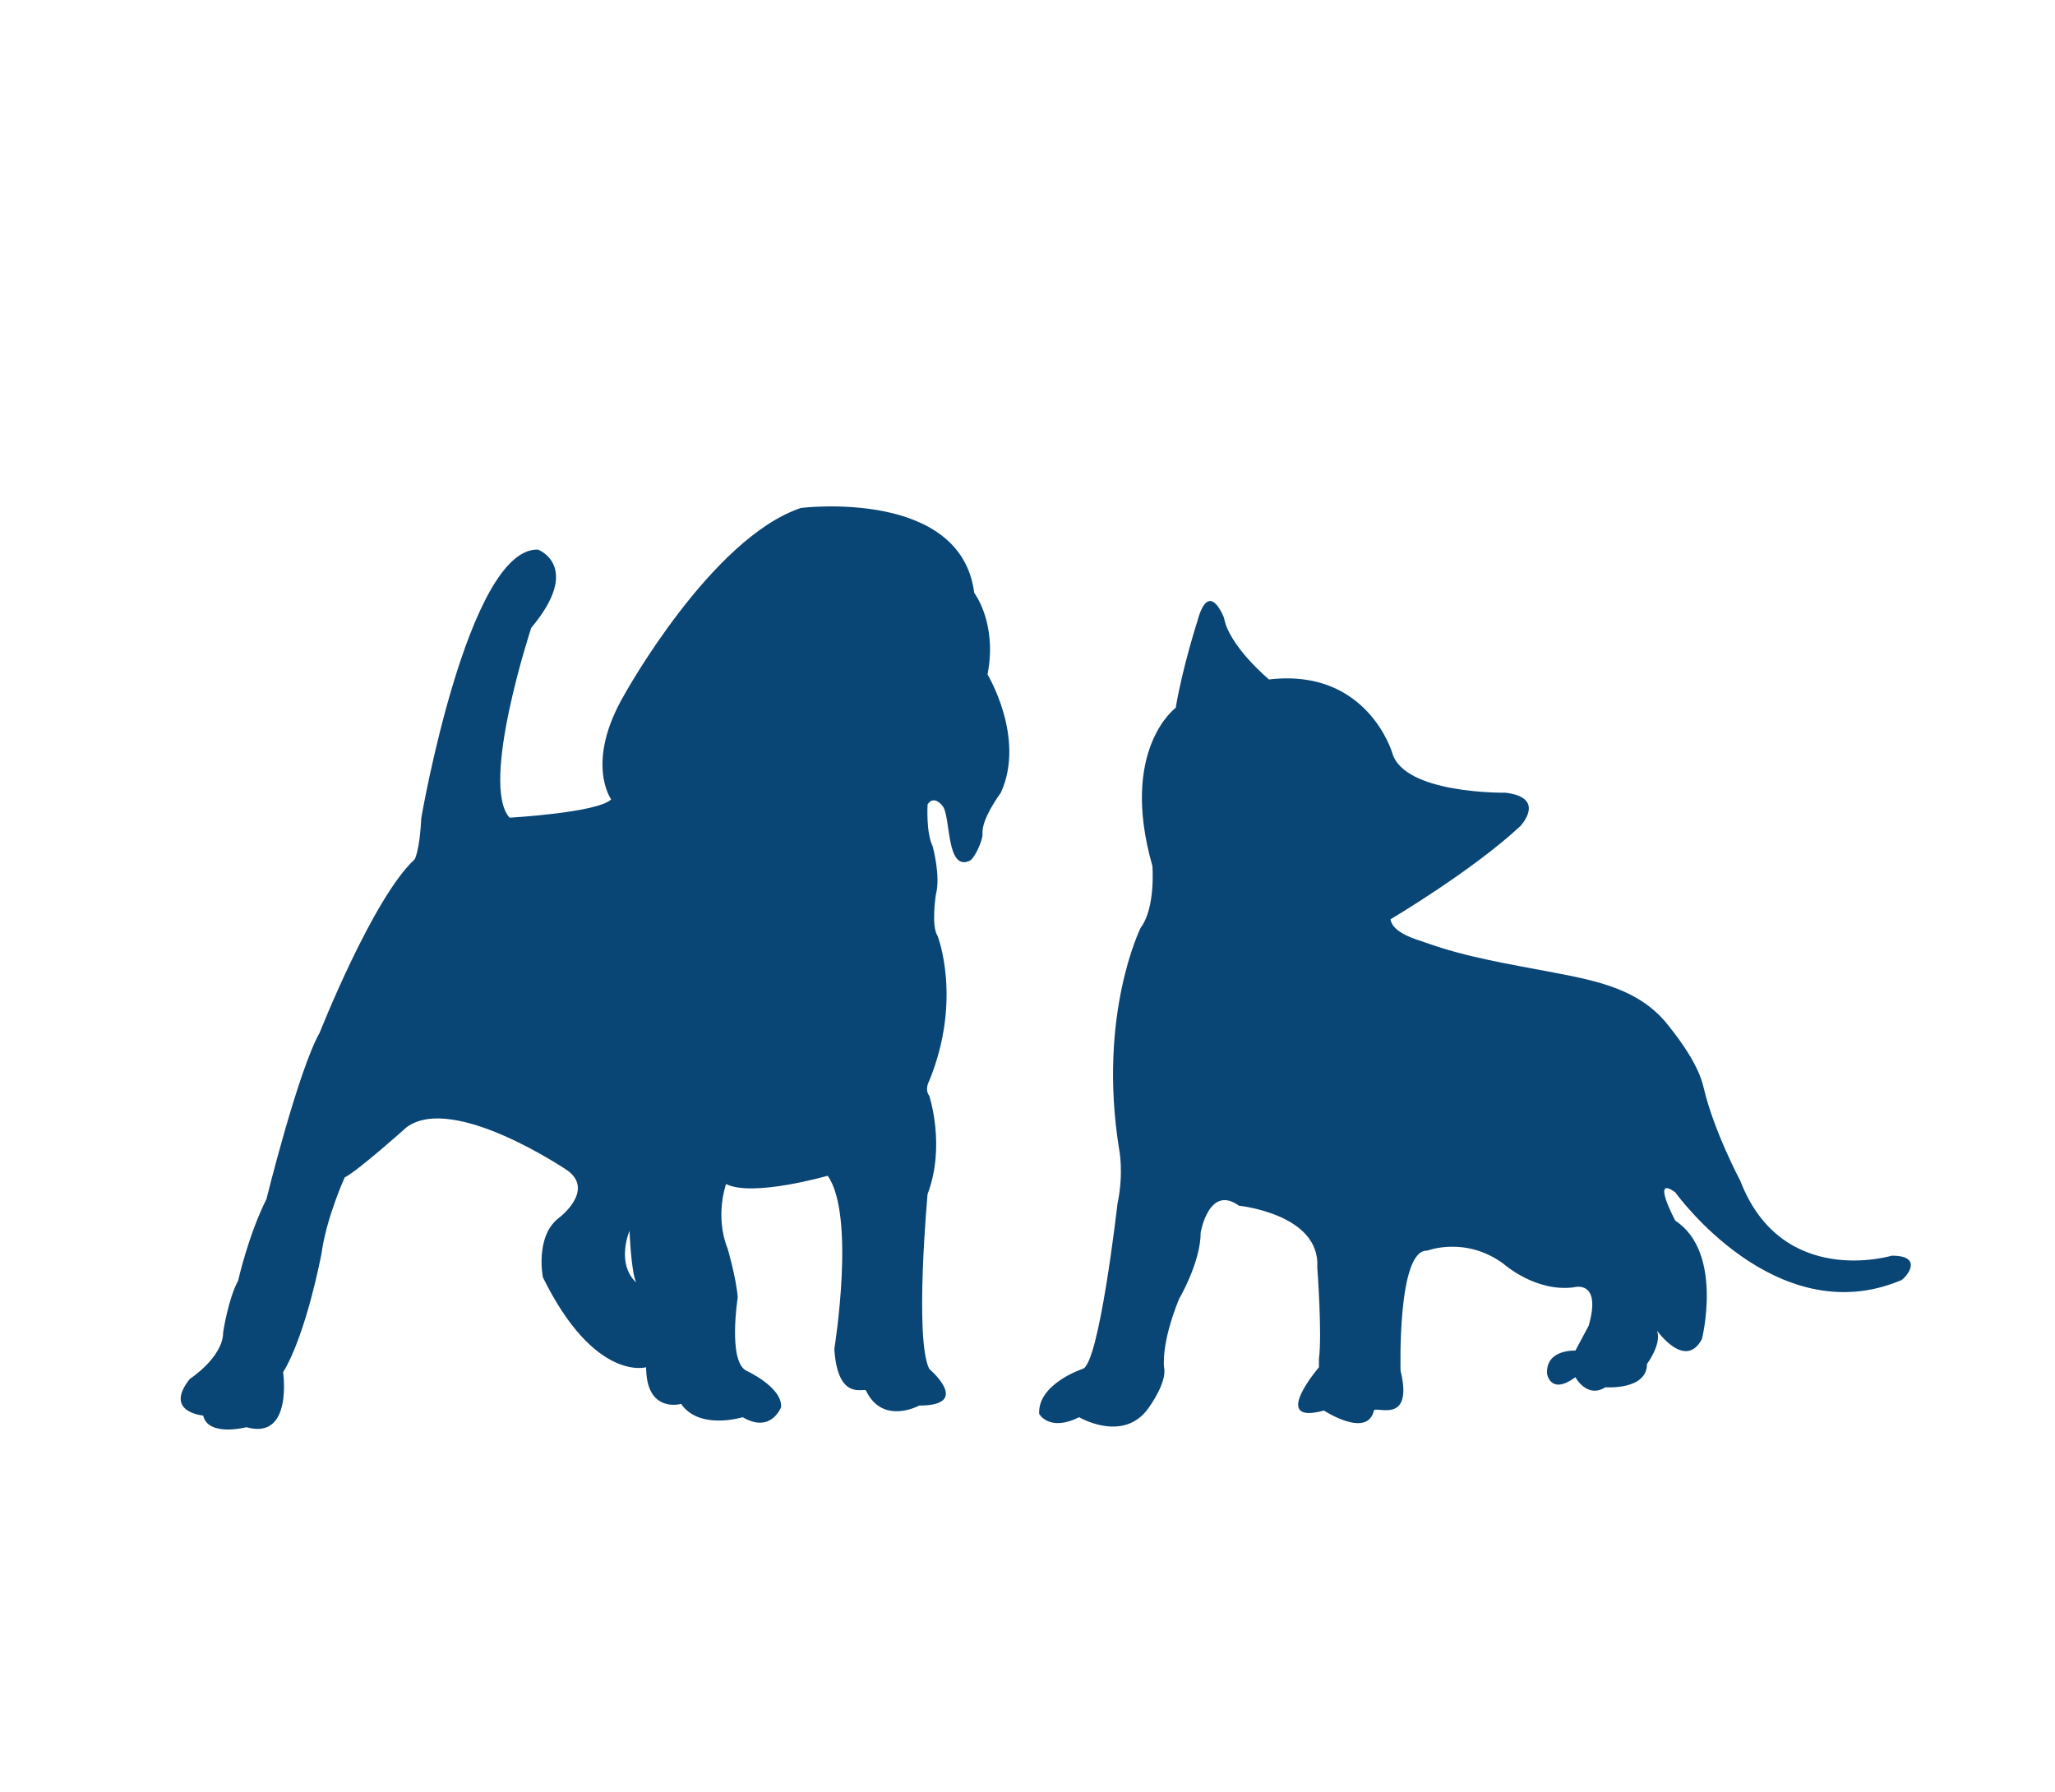 <?xml version="1.0" encoding="utf-8"?>
<!-- Generator: Adobe Illustrator 21.0.2, SVG Export Plug-In . SVG Version: 6.00 Build 0)  -->
<!DOCTYPE svg PUBLIC "-//W3C//DTD SVG 1.1//EN" "http://www.w3.org/Graphics/SVG/1.1/DTD/svg11.dtd">
<svg version="1.1" id="Calque_1" xmlns="http://www.w3.org/2000/svg" xmlns:xlink="http://www.w3.org/1999/xlink" x="0px" y="0px"
	 viewBox="0 0 123.4 107.6" style="enable-background:new 0 0 123.4 107.6;" xml:space="preserve">
<style type="text/css">
	.st0{fill:#094575;}
</style>
<g>
	<path class="st0" d="M113.6,75.4c0,0-6.6,2-9.1-4.5c0,0-1.6-3-2.2-5.6c-0.3-1.3-1.3-2.7-2.1-3.7c-1.7-2.2-4.3-2.7-6.9-3.2
		c-2.6-0.5-5.2-0.9-7.7-1.8c-0.6-0.2-2-0.6-2.1-1.4c0,0,4.9-2.9,7.8-5.6c0,0,1.6-1.7-0.9-2c0,0-6.1,0.1-6.8-2.4c0,0-1.5-5.1-7.4-4.4
		c0,0-2.4-2-2.7-3.7c0,0-0.9-2.4-1.6,0.2c0,0-0.9,2.8-1.3,5.2c0,0-3.4,2.5-1.4,9.5c0,0,0.2,2.5-0.7,3.7c0,0-2.6,5.2-1.3,13.3
		c0,0,0.3,1.4-0.1,3.3c0,0-1.1,9.7-2.1,9.9c0,0-2.7,0.9-2.6,2.7c0,0,0.6,1.1,2.4,0.2c0,0,2.7,1.6,4.2-0.6c0,0,1.1-1.5,0.9-2.4
		c0,0-0.2-1.4,0.9-4.1c0,0,1.3-2.2,1.3-4c0,0,0.5-2.9,2.3-1.6c0,0,4.9,0.5,4.7,3.7c0,0,0.3,4,0.1,5.5v0.5c0,0-3,3.5,0.3,2.6
		c0,0,2.6,1.7,3,0c0.1-0.3,2.4,0.9,1.6-2.4c0,0-0.2-7.3,1.6-7.2c0,0,2.3-0.9,4.6,0.8c0,0,1.9,1.7,4.2,1.4c0,0,1.7-0.5,0.9,2.3
		l-0.8,1.5c0,0-1.8-0.1-1.7,1.4c0,0,0.2,1.3,1.7,0.2c0,0,0.7,1.3,1.8,0.6c0,0,2.5,0.2,2.5-1.4c0,0,0.9-1.2,0.6-2
		c0,0,1.7,2.4,2.7,0.5c0,0,1.3-5.2-1.6-7.1c0,0-1.5-2.8,0-1.7c0,0,6,8.4,13.5,5.3C114.3,76.9,115.7,75.4,113.6,75.4z"/>
	<path class="st0" d="M58.5,35.6c-0.8-6.3-10.4-5.1-10.4-5.1c-5.4,1.8-10.6,11.2-10.6,11.2c-2.4,4.1-0.8,6.3-0.8,6.3
		c-0.8,0.8-6.1,1.1-6.1,1.1c-1.8-2,1.3-11.4,1.3-11.4c3.1-3.7,0.4-4.7,0.4-4.7c-4.2-0.1-7,16.1-7,16.1c-0.1,2-0.4,2.5-0.4,2.5
		c-2.5,2.3-5.7,10.4-5.7,10.4c-1.3,2.3-3.2,10-3.2,10c-1.1,2.2-1.7,4.9-1.7,4.9c-0.6,1.1-0.9,3.1-0.9,3.1c0,1.5-2,2.8-2,2.8
		c-1.6,2,0.8,2.2,0.8,2.2c0.3,1.3,2.6,0.7,2.6,0.7c2.8,0.8,2.2-3.3,2.2-3.3c1.4-2.3,2.3-7.1,2.3-7.1c0.3-2.2,1.4-4.6,1.4-4.6
		c0.8-0.4,3.7-3,3.7-3c2.8-2.1,9.7,2.6,9.7,2.6c1.6,1.2-0.5,2.8-0.5,2.8c-1.5,1.1-1,3.6-1,3.6c3.1,6.3,6.2,5.4,6.2,5.4
		c0,2.8,2.1,2.2,2.1,2.2c1.1,1.6,3.7,0.8,3.7,0.8c1.7,1,2.3-0.6,2.3-0.6c0.1-1.2-2.1-2.2-2.1-2.2c-1.1-0.6-0.5-4.4-0.5-4.4
		c-0.1-1.2-0.6-2.9-0.6-2.9c-0.8-2-0.1-3.9-0.1-3.9c1.6,0.8,6.1-0.5,6.1-0.5c1.7,2.4,0.4,10.4,0.4,10.4c0.2,3.2,1.8,2.3,1.9,2.5
		c1,2.1,3.2,0.9,3.2,0.9c3.2,0,0.6-2.2,0.6-2.2c-0.9-1.8-0.1-10.5-0.1-10.5c1.1-2.9,0.1-5.9,0.1-5.9c-0.3-0.4,0-0.9,0-0.9
		c2-4.9,0.5-8.7,0.5-8.7c-0.4-0.6-0.1-2.5-0.1-2.5c0.3-1.1-0.2-2.9-0.2-2.9c-0.4-0.8-0.3-2.5-0.3-2.5c0.4-0.6,0.9,0.1,0.9,0.1
		c0.5,0.6,0.2,3.9,1.6,3.3c0.3-0.1,0.8-1.2,0.8-1.6c-0.1-0.9,1.1-2.5,1.1-2.5c1.5-3.3-0.8-7.1-0.8-7.1
		C59.9,37.4,58.5,35.6,58.5,35.6z M37.8,73.9c0,0,0.1,2.5,0.4,3.1C38.2,77,37,76.1,37.8,73.9z"/>
</g>
</svg>
